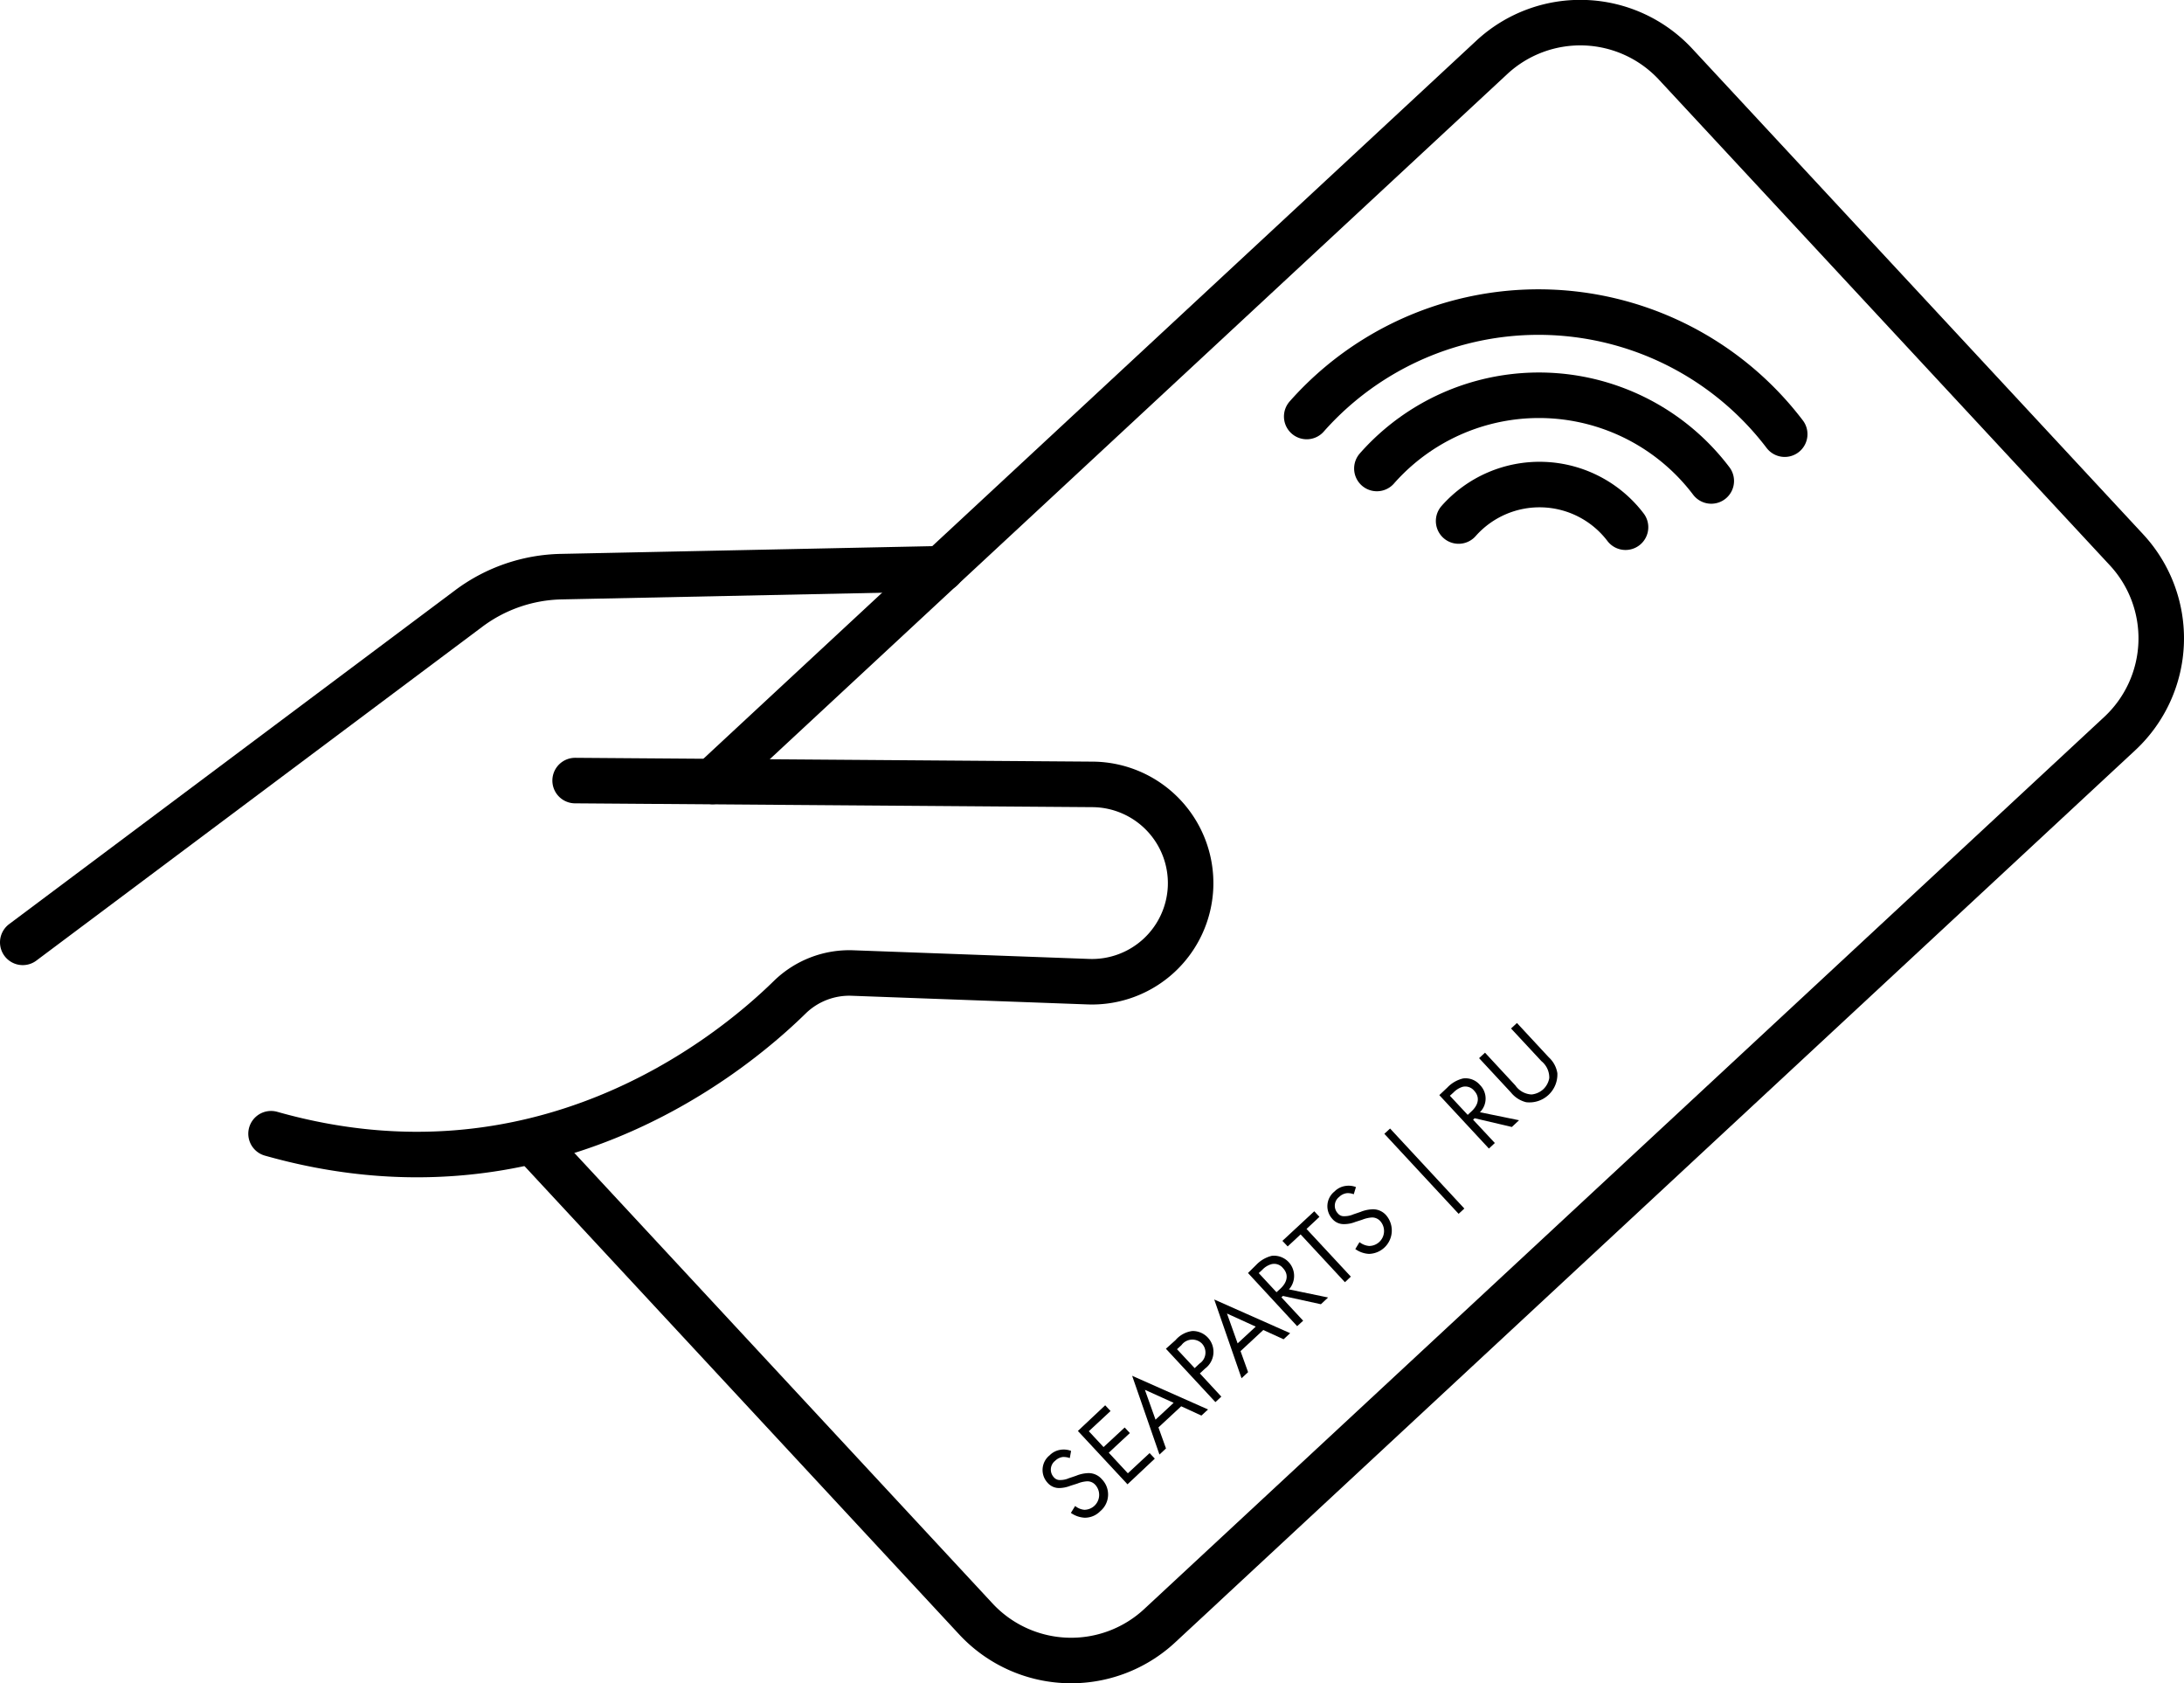 <?xml version="1.0" encoding="UTF-8"?> <svg xmlns="http://www.w3.org/2000/svg" id="Слой_1" data-name="Слой 1" viewBox="0 0 239.96 184.88"> <defs> <style>.cls-1{fill:none;stroke:#000;stroke-linecap:round;stroke-miterlimit:10;stroke-width:5px;}</style> </defs> <title>SP-1</title> <path class="cls-1" d="M563.26,461l85.63-79.53a14.29,14.29,0,0,1,20.19.75l49.54,53.34a14.29,14.29,0,0,1-.74,20.19l-105.49,98A14.29,14.29,0,0,1,592.2,553l-48-51.7" transform="translate(-484.98 -375.17)"></path> <path class="cls-1" d="M487.48,478.68l49-36.67a17.55,17.55,0,0,1,10.17-3.5l41.79-.87" transform="translate(-484.98 -375.17)"></path> <path class="cls-1" d="M548.17,460.91l56.87.42a10.85,10.85,0,0,1,10.75,11.24h0A10.84,10.84,0,0,1,604.56,483l-25.9-.95a9.37,9.37,0,0,0-6.9,2.65c-7,6.86-27.68,23.3-57,15" transform="translate(-484.98 -375.17)"></path> <path class="cls-1" d="M645.24,432.4a11.87,11.87,0,0,1,18.34.68" transform="translate(-484.98 -375.17)"></path> <path class="cls-1" d="M636.26,426.63A23.74,23.74,0,0,1,673,428" transform="translate(-484.98 -375.17)"></path> <path class="cls-1" d="M628.55,420.92a34,34,0,0,1,52.52,1.94" transform="translate(-484.98 -375.17)"></path> <path d="M602.52,535.33a2,2,0,0,0-.76-.12,1.44,1.44,0,0,0-.84.41,1.23,1.23,0,0,0-.15,1.82.84.84,0,0,0,.7.3,2.34,2.34,0,0,0,.95-.2l.8-.27a3.78,3.78,0,0,1,1.41-.29,1.92,1.92,0,0,1,1.41.67,2.39,2.39,0,0,1-.18,3.52,2.36,2.36,0,0,1-1.71.71,2.89,2.89,0,0,1-1.51-.53l.47-.76a1.85,1.85,0,0,0,1,.42,1.64,1.64,0,0,0,1.24-2.71,1.17,1.17,0,0,0-.93-.42,3.38,3.38,0,0,0-1.07.25l-.76.24a3.47,3.47,0,0,1-1.23.25,1.66,1.66,0,0,1-1.29-.59,2.06,2.06,0,0,1,.23-3,2.11,2.11,0,0,1,1.19-.61,2.23,2.23,0,0,1,1.17.12Z" transform="translate(-484.98 -375.17)"></path> <path d="M607,530.16l-2.39,2.22,1.62,1.74,2.32-2.15.57.61-2.32,2.16L608.9,537l2.39-2.22.57.61-3,2.82-5.45-5.86,3-2.82Z" transform="translate(-484.98 -375.17)"></path> <path d="M614.76,529.64l-2.5,2.32.83,2.31-.72.67-3-8.65,8.34,3.7-.73.67Zm-.83-.38-3.16-1.43,1.17,3.28Z" transform="translate(-484.98 -375.17)"></path> <path d="M614.14,522.37a2.92,2.92,0,0,1,1.86-1,2.29,2.29,0,0,1,1.38,4.13l-.57.53,2.36,2.55-.65.6-5.44-5.86Zm2.1,3.08.53-.5a1.45,1.45,0,0,0,.26-2.21,1.49,1.49,0,0,0-2.24.18l-.49.45Z" transform="translate(-484.98 -375.17)"></path> <path d="M623.78,521.26l-2.5,2.32.83,2.31-.72.67-3-8.65,8.34,3.7-.72.67Zm-.83-.37-3.16-1.44,1.17,3.28Z" transform="translate(-484.98 -375.17)"></path> <path d="M623,514.11a3.52,3.52,0,0,1,1.73-1,2.22,2.22,0,0,1,1.87,3.69l4.3.89-.79.74-4.17-.91-.17.15,2.39,2.57-.66.6L622.1,515Zm2.23,3,.42-.38c.81-.75.93-1.59.29-2.27a1.23,1.23,0,0,0-1.26-.43,2.19,2.19,0,0,0-1,.61l-.4.37Z" transform="translate(-484.98 -375.17)"></path> <path d="M628.53,510.16l4.87,5.24-.65.61-4.87-5.25-1.42,1.32-.58-.61,3.5-3.25.57.61Z" transform="translate(-484.98 -375.17)"></path> <path d="M633.72,506.35a1.79,1.79,0,0,0-.75-.12,1.46,1.46,0,0,0-.85.41,1.22,1.22,0,0,0-.14,1.82.82.82,0,0,0,.69.3,2.43,2.43,0,0,0,1-.2l.79-.27a3.83,3.83,0,0,1,1.42-.29,1.92,1.92,0,0,1,1.41.67,2.57,2.57,0,0,1-1.9,4.23,2.83,2.83,0,0,1-1.5-.53l.46-.76a2,2,0,0,0,1.05.42,1.64,1.64,0,0,0,1.25-2.71,1.2,1.2,0,0,0-.93-.42,3.49,3.49,0,0,0-1.08.25l-.75.24a3.28,3.28,0,0,1-1.23.24,1.63,1.63,0,0,1-1.3-.58,2.06,2.06,0,0,1,.24-3,2.11,2.11,0,0,1,1.19-.61,2.24,2.24,0,0,1,1.17.12Z" transform="translate(-484.98 -375.17)"></path> <path d="M637.08,499.71l.63-.58,8.16,8.79-.63.58Z" transform="translate(-484.98 -375.17)"></path> <path d="M644,494.63a3.52,3.52,0,0,1,1.73-1,2.08,2.08,0,0,1,1.85.71,2.11,2.11,0,0,1,0,3l4.3.88-.79.74L647,498l-.17.16,2.39,2.56-.65.61-5.45-5.87Zm2.24,3,.41-.38c.81-.75.93-1.59.3-2.27a1.26,1.26,0,0,0-1.27-.43,2.35,2.35,0,0,0-1,.62l-.4.36Z" transform="translate(-484.98 -375.17)"></path> <path d="M651.47,494.39a2.3,2.3,0,0,0,1.79,1,2.26,2.26,0,0,0,1.28-.57,2.2,2.2,0,0,0,.66-1.23,2.31,2.31,0,0,0-.86-1.86L651,488.14l.65-.6,3.5,3.77a3,3,0,0,1,.94,1.74,3.07,3.07,0,0,1-3.43,3.19,3.1,3.1,0,0,1-1.67-1.07l-3.5-3.77.65-.6Z" transform="translate(-484.98 -375.17)"></path> </svg> 